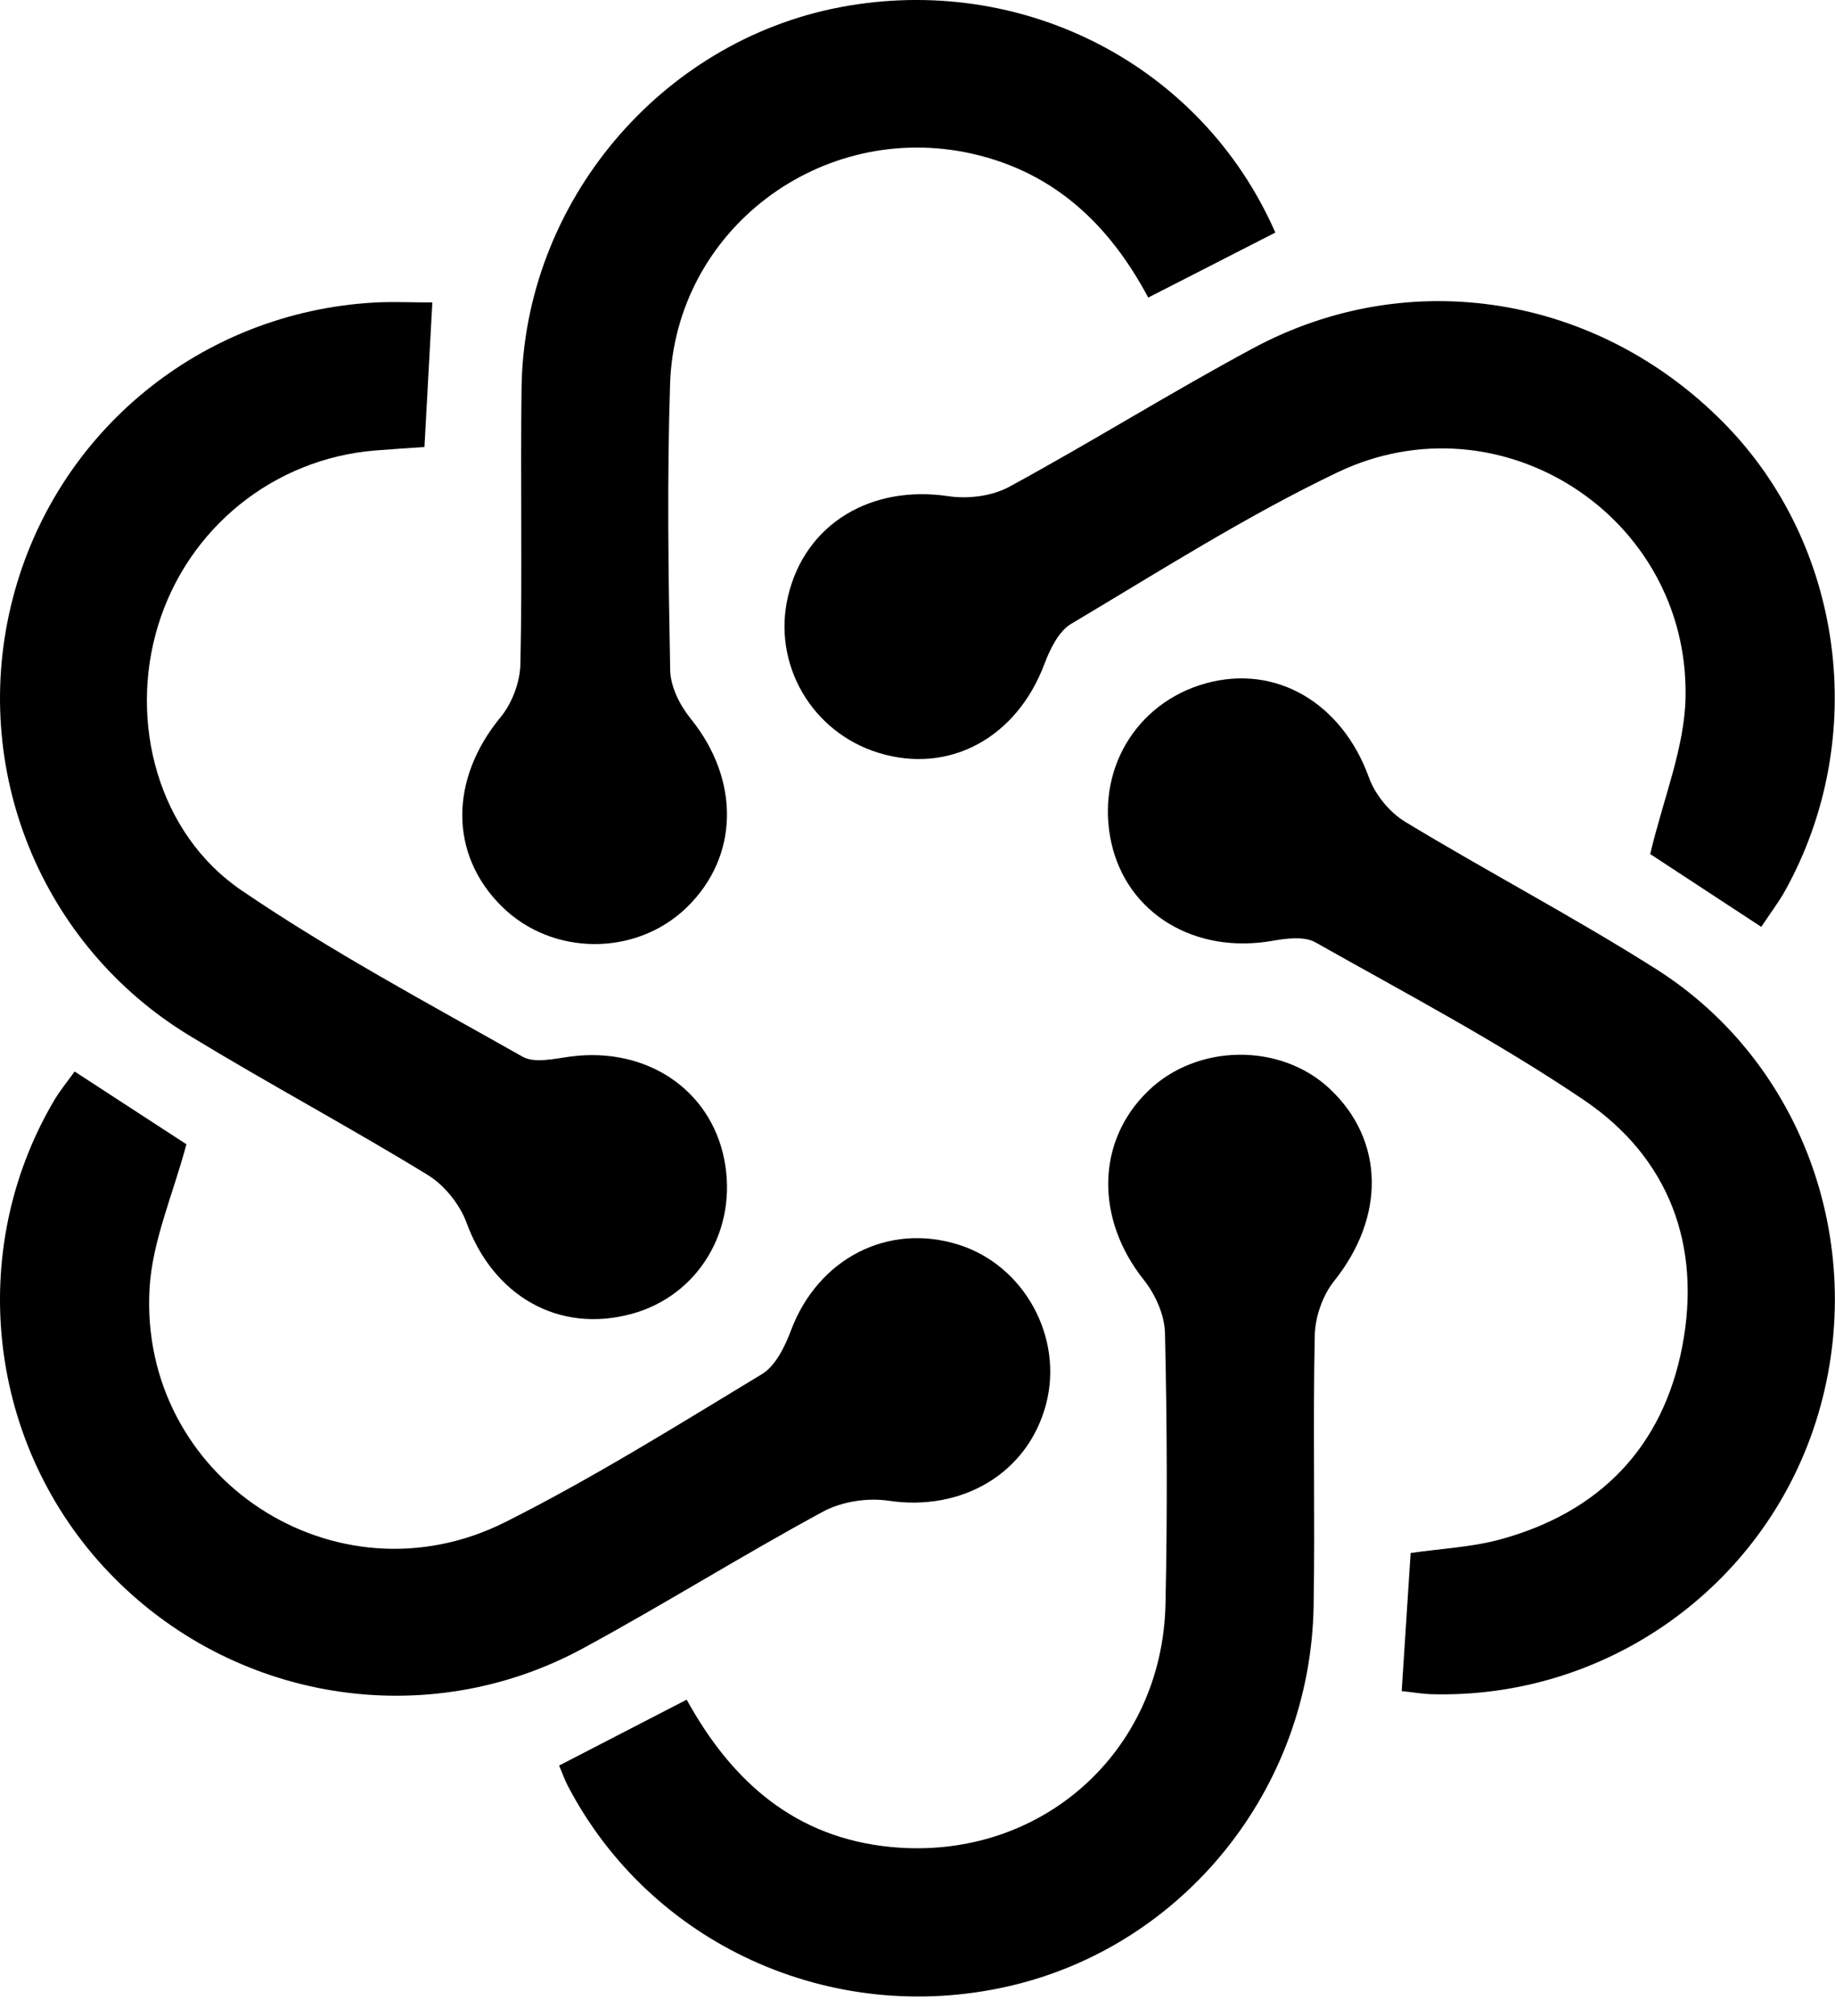 <?xml version="1.0" encoding="UTF-8"?> <svg xmlns="http://www.w3.org/2000/svg" width="61" height="67" viewBox="0 0 61 67" fill="none"><path d="M42.393 7.731C40.953 8.466 39.597 9.158 38.17 9.89C36.883 7.475 35.058 5.732 32.331 5.112C27.312 3.975 22.439 7.635 22.275 12.767C22.173 15.934 22.218 19.107 22.279 22.277C22.289 22.822 22.602 23.445 22.96 23.885C24.605 25.918 24.577 28.471 22.82 30.167C21.128 31.798 18.346 31.778 16.674 30.119C14.924 28.383 14.951 25.887 16.64 23.837C17.025 23.371 17.29 22.662 17.3 22.06C17.365 19.005 17.297 15.944 17.338 12.89C17.423 6.747 21.942 1.377 27.931 0.239C33.975 -0.908 39.948 2.146 42.396 7.731H42.393Z" fill="black"></path><path d="M22.825 56.486C24.351 59.258 26.472 61.083 29.622 61.386C34.563 61.86 38.642 58.257 38.744 53.303C38.809 50.306 38.795 47.303 38.727 44.306C38.714 43.707 38.407 43.019 38.026 42.542C36.408 40.51 36.432 37.928 38.176 36.25C39.8 34.683 42.568 34.653 44.199 36.182C46.035 37.901 46.052 40.452 44.346 42.58C43.968 43.053 43.719 43.768 43.706 44.378C43.641 47.374 43.719 50.374 43.668 53.374C43.566 59.466 39.333 64.7 33.497 66.021C27.61 67.352 21.613 64.615 18.865 59.333C18.766 59.139 18.695 58.931 18.586 58.679C19.968 57.964 21.31 57.273 22.825 56.49V56.486Z" fill="black"></path><path d="M58.551 30.806C57.125 29.87 55.858 29.039 54.857 28.385C55.296 26.526 56.001 24.854 56.032 23.168C56.144 17.162 49.882 13.106 44.458 15.701C41.403 17.162 38.526 19 35.608 20.734C35.189 20.982 34.906 21.575 34.719 22.069C33.793 24.524 31.559 25.743 29.206 25.021C26.979 24.336 25.665 22.065 26.196 19.818C26.761 17.417 28.944 16.106 31.525 16.491C32.175 16.59 32.979 16.491 33.551 16.178C36.285 14.693 38.928 13.038 41.669 11.567C46.868 8.778 53.103 9.807 57.291 14.043C61.299 18.095 62.154 24.517 59.352 29.584C59.137 29.975 58.861 30.333 58.548 30.806H58.551Z" fill="black"></path><path d="M46.596 56.205C46.699 54.598 46.794 53.14 46.893 51.615C47.894 51.468 48.912 51.424 49.865 51.165C53.172 50.266 55.28 48.101 55.923 44.747C56.567 41.393 55.487 38.478 52.658 36.564C49.804 34.633 46.736 33.016 43.729 31.32C43.358 31.109 42.762 31.187 42.296 31.269C39.721 31.722 37.464 30.363 36.943 28.007C36.415 25.623 37.75 23.366 40.069 22.715C42.418 22.058 44.615 23.369 45.507 25.841C45.711 26.407 46.191 26.996 46.705 27.309C49.464 28.981 52.331 30.483 55.055 32.209C60.026 35.359 62.168 41.587 60.363 47.253C58.603 52.773 53.376 56.474 47.57 56.307C47.294 56.3 47.019 56.249 46.6 56.205H46.596Z" fill="black"></path><path d="M2.482 35.613C3.821 36.484 5.091 37.309 6.197 38.03C5.751 39.699 5.064 41.242 4.972 42.815C4.611 49.117 11.162 53.422 16.801 50.585C19.73 49.114 22.522 47.367 25.331 45.668C25.784 45.392 26.094 44.752 26.295 44.214C27.194 41.827 29.523 40.618 31.886 41.374C34.051 42.066 35.352 44.446 34.777 46.656C34.177 48.961 31.988 50.245 29.536 49.877C28.835 49.771 27.97 49.907 27.35 50.245C24.663 51.699 22.072 53.323 19.386 54.78C14.172 57.61 7.726 56.551 3.63 52.271C-0.409 48.052 -1.164 41.596 1.801 36.57C1.996 36.243 2.241 35.947 2.482 35.609V35.613Z" fill="black"></path><path d="M14.372 10.052C14.276 11.802 14.195 13.263 14.11 14.856C13.561 14.894 13.017 14.928 12.472 14.972C9.104 15.245 6.25 17.543 5.256 20.785C4.269 24.003 5.256 27.707 8.031 29.594C11.018 31.627 14.222 33.34 17.372 35.12C17.777 35.349 18.441 35.182 18.975 35.114C21.475 34.787 23.606 36.196 24.073 38.519C24.543 40.855 23.225 43.061 20.998 43.667C18.574 44.328 16.401 43.075 15.509 40.637C15.284 40.027 14.774 39.39 14.219 39.05C11.614 37.456 8.917 36.013 6.308 34.426C1.337 31.409 -1.026 25.514 0.421 19.903C1.854 14.346 6.683 10.382 12.441 10.055C13.05 10.021 13.66 10.052 14.379 10.052H14.372Z" fill="black"></path></svg> 